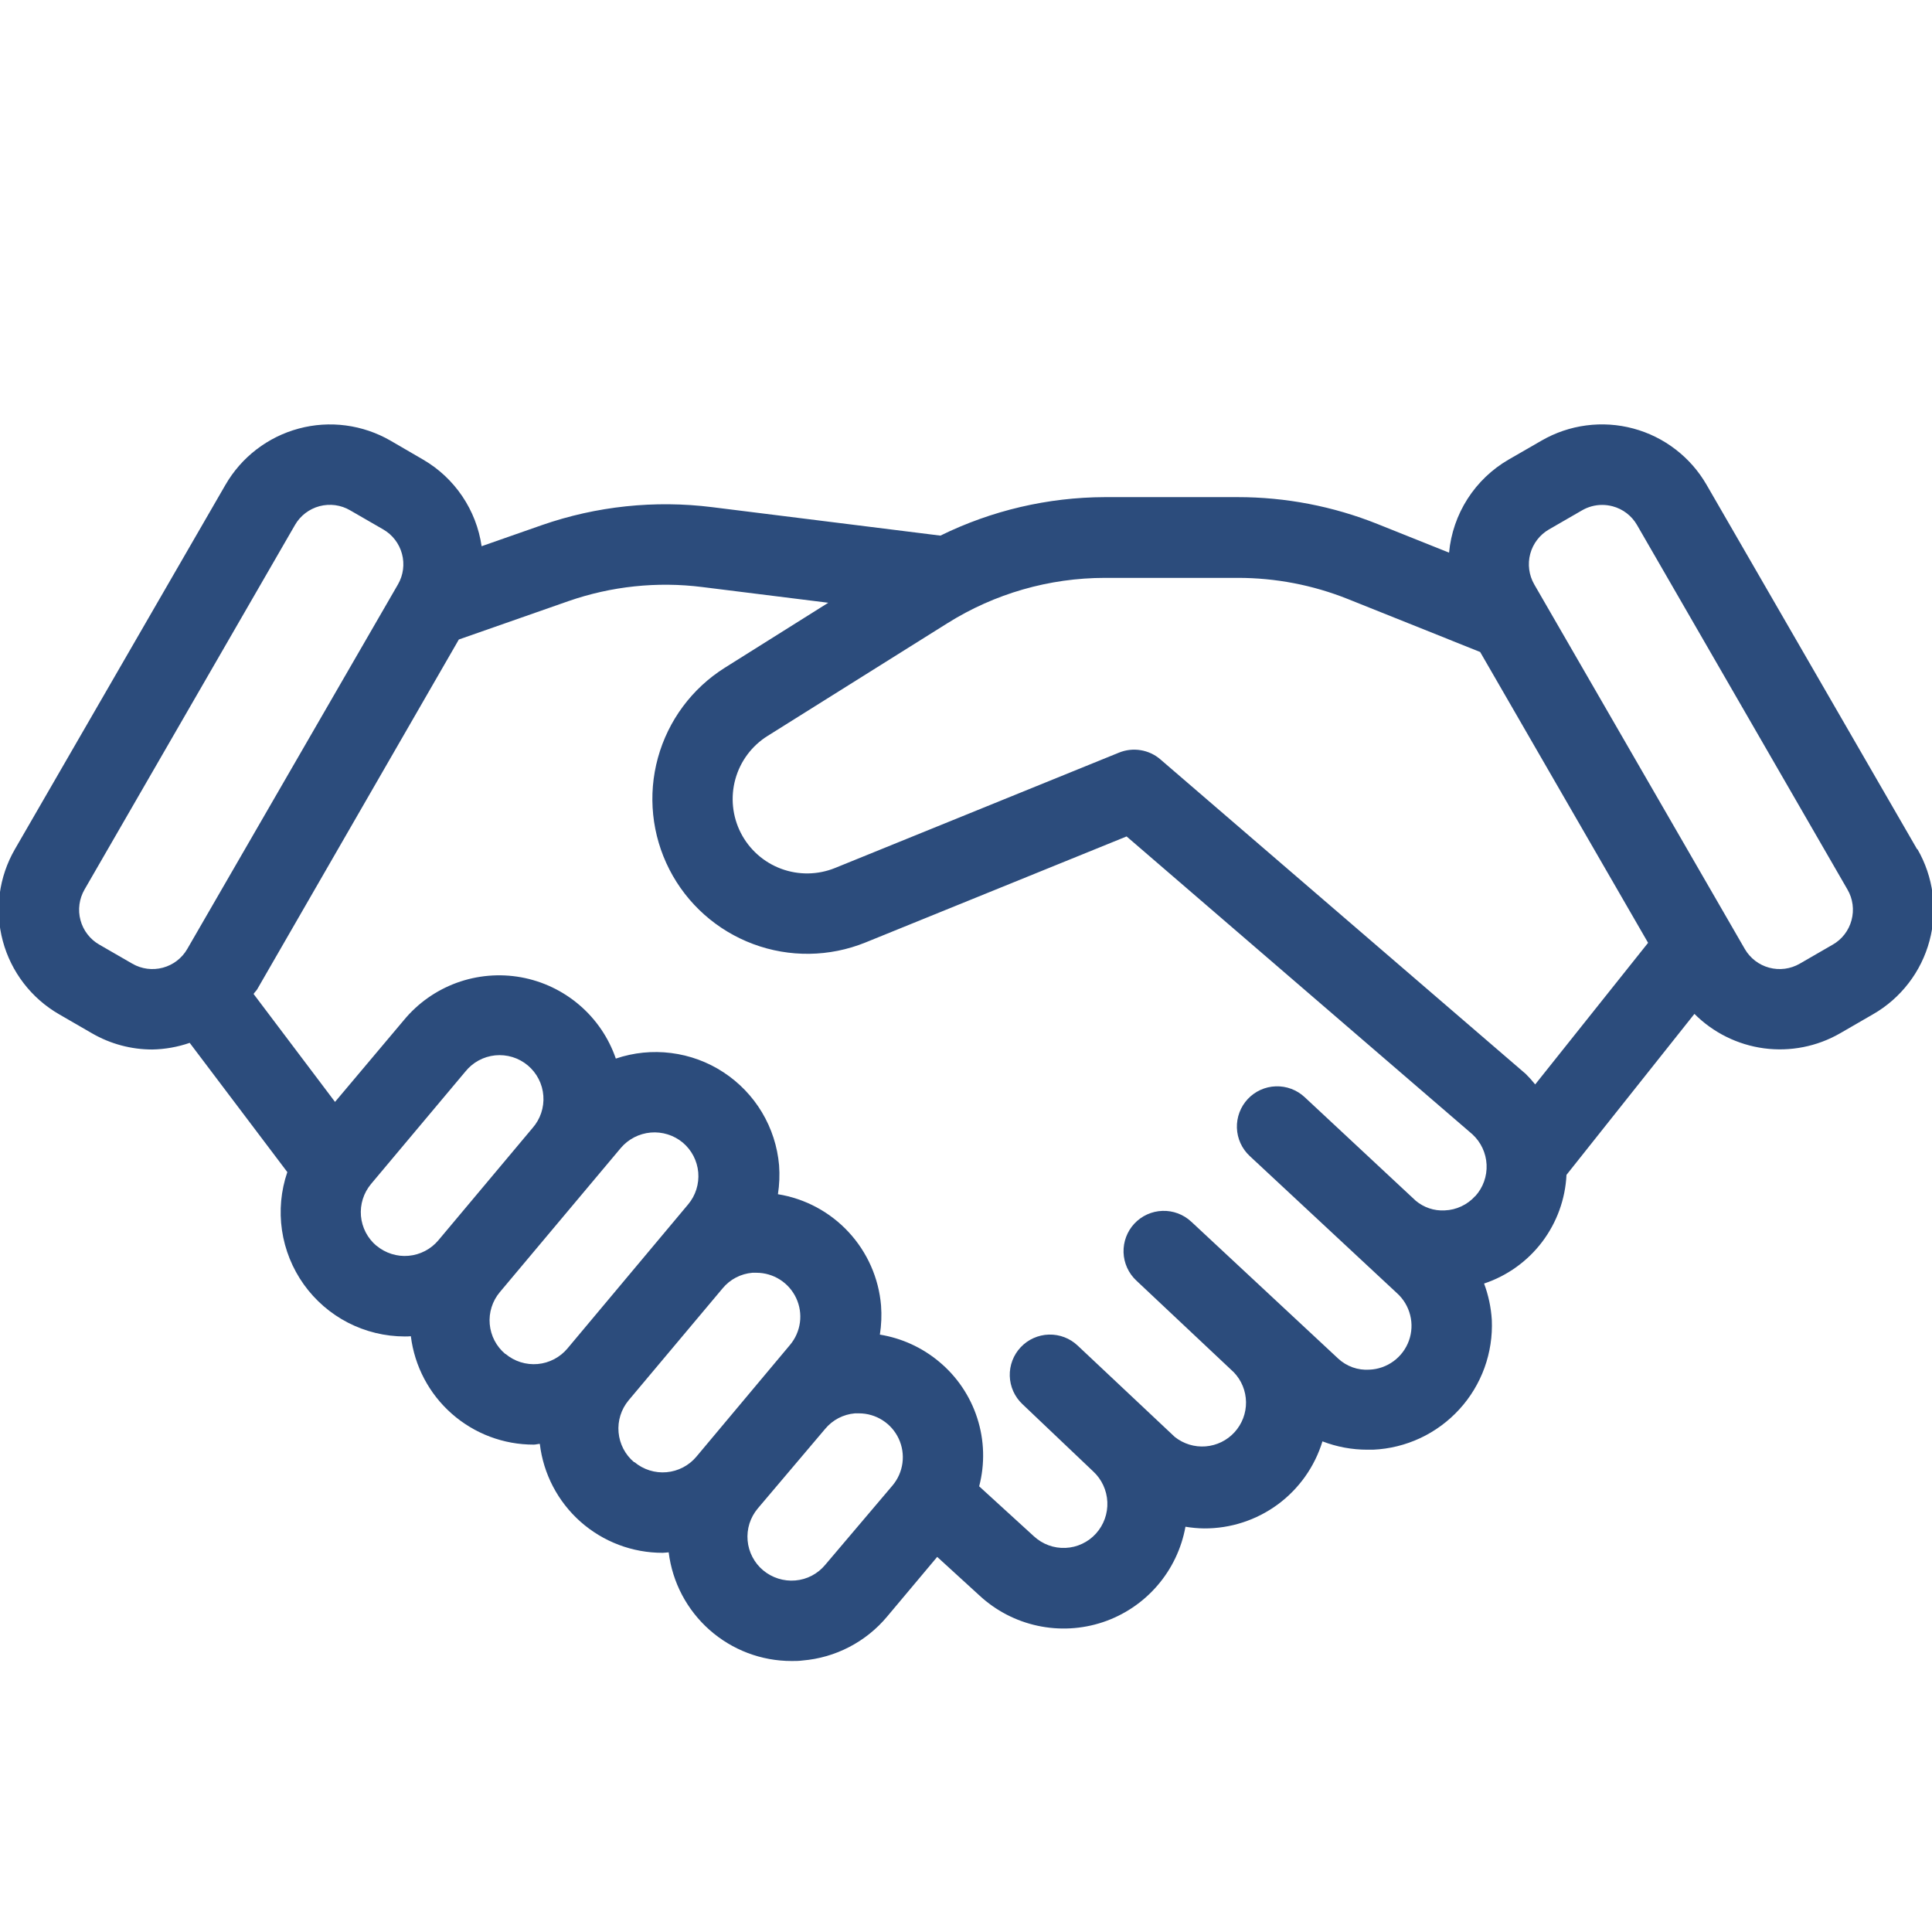 <svg width="64" height="64" viewBox="0 0 64 64" fill="none" xmlns="http://www.w3.org/2000/svg">
<g clip-path="url(#clip0_6035_18106)">
<path d="M63.508 28.134L56.534 16.062C56.271 15.606 55.922 15.207 55.505 14.887C55.088 14.566 54.612 14.331 54.104 14.195C53.597 14.059 53.067 14.024 52.546 14.093C52.025 14.161 51.522 14.332 51.067 14.595L49.972 15.226C49.422 15.545 48.956 15.991 48.613 16.527C48.27 17.063 48.061 17.673 48.002 18.307L45.635 17.36C44.161 16.77 42.587 16.467 40.999 16.468H36.599C34.71 16.474 32.848 16.91 31.152 17.743L23.59 16.8C21.69 16.563 19.762 16.766 17.954 17.394L15.954 18.094C15.868 17.501 15.649 16.935 15.314 16.439C14.979 15.943 14.537 15.528 14.019 15.227L12.934 14.596C12.479 14.333 11.976 14.163 11.455 14.094C10.934 14.025 10.404 14.06 9.896 14.197C9.389 14.333 8.913 14.568 8.496 14.888C8.079 15.208 7.73 15.607 7.467 16.063L0.492 28.134C0.229 28.589 0.059 29.091 -0.01 29.613C-0.078 30.134 -0.044 30.663 0.093 31.171C0.229 31.679 0.464 32.154 0.784 32.571C1.104 32.988 1.504 33.338 1.959 33.6L3.052 34.232C3.658 34.582 4.345 34.766 5.044 34.766C5.467 34.758 5.885 34.684 6.284 34.546L9.518 38.827C9.306 39.446 9.246 40.107 9.341 40.754C9.436 41.401 9.684 42.016 10.064 42.549C10.444 43.081 10.946 43.515 11.527 43.815C12.108 44.114 12.753 44.271 13.407 44.272C13.474 44.272 13.54 44.272 13.61 44.264C13.733 45.257 14.215 46.17 14.965 46.831C15.716 47.493 16.682 47.857 17.682 47.855C17.748 47.855 17.815 47.832 17.882 47.83C18 48.826 18.48 49.743 19.23 50.409C19.981 51.074 20.95 51.441 21.952 51.439C22.019 51.439 22.086 51.426 22.151 51.423C22.273 52.416 22.755 53.33 23.504 53.993C24.254 54.657 25.22 55.023 26.22 55.023C26.342 55.023 26.464 55.023 26.587 55.006C27.127 54.961 27.652 54.809 28.133 54.559C28.614 54.309 29.04 53.967 29.387 53.551L31.046 51.574L32.448 52.855C32.988 53.355 33.652 53.7 34.371 53.855C35.09 54.01 35.837 53.969 36.535 53.736C37.232 53.503 37.854 53.086 38.335 52.53C38.816 51.974 39.139 51.299 39.27 50.575C39.473 50.609 39.679 50.628 39.886 50.631C40.763 50.636 41.618 50.358 42.325 49.839C43.031 49.319 43.551 48.586 43.808 47.747C44.283 47.93 44.788 48.024 45.296 48.023H45.486C46.027 47.999 46.557 47.868 47.048 47.639C47.538 47.409 47.978 47.085 48.343 46.685C48.709 46.286 48.991 45.818 49.176 45.309C49.36 44.8 49.442 44.26 49.418 43.719C49.392 43.309 49.306 42.904 49.162 42.519C49.927 42.264 50.597 41.784 51.084 41.142C51.571 40.499 51.853 39.724 51.892 38.919L56.13 33.586C56.752 34.209 57.562 34.61 58.435 34.727C59.308 34.843 60.194 34.668 60.958 34.228L62.051 33.596C62.507 33.334 62.906 32.984 63.226 32.567C63.546 32.151 63.781 31.675 63.917 31.167C64.054 30.659 64.088 30.13 64.02 29.608C63.951 29.087 63.781 28.585 63.518 28.13L63.508 28.134ZM6.204 31.435C6.028 31.741 5.736 31.965 5.395 32.056C5.053 32.148 4.689 32.1 4.383 31.923L3.29 31.292C3.137 31.205 3.004 31.088 2.897 30.949C2.79 30.81 2.711 30.651 2.666 30.481C2.62 30.312 2.609 30.135 2.632 29.961C2.655 29.787 2.712 29.619 2.8 29.467L9.772 17.39C9.86 17.237 9.977 17.104 10.117 16.997C10.257 16.891 10.416 16.812 10.586 16.767C10.756 16.723 10.933 16.712 11.107 16.735C11.281 16.759 11.449 16.817 11.6 16.906L12.695 17.538C13.001 17.714 13.225 18.006 13.316 18.347C13.408 18.689 13.36 19.053 13.183 19.359L6.204 31.435ZM12.471 41.268C12.325 41.146 12.204 40.995 12.116 40.826C12.028 40.657 11.974 40.471 11.957 40.281C11.941 40.091 11.962 39.9 12.019 39.718C12.077 39.535 12.17 39.367 12.292 39.22L15.411 35.503C15.532 35.351 15.682 35.224 15.852 35.131C16.022 35.038 16.21 34.98 16.403 34.96C16.596 34.941 16.791 34.96 16.977 35.017C17.162 35.074 17.335 35.168 17.483 35.292C17.632 35.417 17.755 35.57 17.843 35.743C17.932 35.916 17.985 36.105 17.999 36.298C18.014 36.492 17.989 36.687 17.927 36.871C17.865 37.055 17.767 37.224 17.638 37.37L14.522 41.086C14.399 41.232 14.249 41.353 14.079 41.441C13.91 41.529 13.725 41.583 13.534 41.6C13.344 41.617 13.152 41.596 12.97 41.538C12.788 41.481 12.619 41.388 12.472 41.266L12.471 41.268ZM16.738 44.851C16.591 44.728 16.47 44.578 16.382 44.409C16.294 44.24 16.24 44.054 16.223 43.864C16.206 43.674 16.227 43.482 16.285 43.3C16.342 43.118 16.435 42.949 16.558 42.803L20.566 38.027C20.816 37.734 21.171 37.551 21.555 37.517C21.938 37.484 22.32 37.603 22.616 37.848C22.911 38.096 23.096 38.451 23.13 38.835C23.163 39.219 23.044 39.601 22.796 39.896L18.8 44.667C18.678 44.814 18.527 44.935 18.358 45.024C18.188 45.113 18.003 45.168 17.812 45.185C17.621 45.202 17.429 45.181 17.246 45.124C17.064 45.067 16.894 44.974 16.747 44.851H16.738ZM21.004 48.436C20.709 48.188 20.525 47.833 20.491 47.449C20.457 47.065 20.577 46.683 20.824 46.387L23.94 42.675C24.062 42.528 24.212 42.407 24.381 42.319C24.55 42.231 24.735 42.178 24.924 42.162H25.058C25.334 42.162 25.605 42.241 25.839 42.39C26.072 42.539 26.258 42.751 26.375 43.002C26.492 43.253 26.535 43.532 26.499 43.806C26.462 44.081 26.349 44.339 26.171 44.551L23.067 48.256C22.819 48.551 22.464 48.735 22.08 48.769C21.697 48.803 21.315 48.683 21.019 48.436H21.004ZM27.334 51.84C27.212 51.987 27.061 52.108 26.892 52.197C26.723 52.285 26.538 52.339 26.347 52.355C25.961 52.388 25.578 52.267 25.28 52.019C25.134 51.897 25.013 51.746 24.925 51.577C24.837 51.408 24.782 51.223 24.766 51.033C24.749 50.843 24.77 50.651 24.827 50.469C24.885 50.287 24.978 50.118 25.1 49.972L27.334 47.334C27.456 47.187 27.606 47.066 27.775 46.977C27.945 46.889 28.13 46.835 28.32 46.819H28.454C28.73 46.819 29.002 46.898 29.235 47.047C29.468 47.195 29.654 47.407 29.771 47.658C29.888 47.909 29.931 48.188 29.895 48.462C29.859 48.737 29.745 48.995 29.567 49.207L27.334 51.84ZM48.866 39.624C48.738 39.766 48.582 39.881 48.409 39.962C48.236 40.043 48.049 40.089 47.858 40.096C47.508 40.116 47.164 40 46.896 39.774L43.278 36.4L43.218 36.344C42.959 36.103 42.616 35.974 42.262 35.986C41.909 35.998 41.575 36.149 41.333 36.408C41.092 36.666 40.963 37.01 40.974 37.363C40.986 37.717 41.138 38.051 41.396 38.292L46.278 42.839C46.492 43.032 46.644 43.285 46.714 43.566C46.785 43.846 46.77 44.141 46.672 44.412C46.574 44.684 46.397 44.92 46.164 45.091C45.931 45.262 45.653 45.36 45.364 45.372C45.175 45.385 44.985 45.358 44.807 45.295C44.628 45.231 44.464 45.131 44.326 45.002L39.495 40.5L39.463 40.471C39.205 40.229 38.861 40.1 38.508 40.112C38.154 40.123 37.82 40.275 37.578 40.533C37.337 40.791 37.208 41.135 37.219 41.488C37.231 41.842 37.382 42.176 37.64 42.418L40.871 45.458C41.127 45.724 41.271 46.077 41.276 46.446C41.281 46.814 41.145 47.171 40.896 47.444C40.648 47.716 40.305 47.884 39.937 47.913C39.57 47.942 39.205 47.83 38.916 47.6L35.699 44.574C35.442 44.331 35.099 44.2 34.745 44.21C34.392 44.22 34.057 44.37 33.814 44.627C33.571 44.884 33.44 45.227 33.45 45.581C33.46 45.934 33.61 46.269 33.867 46.512L36.21 48.739C36.495 49.001 36.664 49.365 36.682 49.752C36.7 50.138 36.564 50.516 36.304 50.803C36.176 50.944 36.021 51.059 35.848 51.14C35.675 51.222 35.488 51.268 35.297 51.276C35.106 51.285 34.916 51.255 34.737 51.19C34.557 51.124 34.393 51.023 34.252 50.894L32.436 49.236C32.631 48.492 32.609 47.707 32.372 46.975C32.136 46.243 31.696 45.593 31.103 45.103C30.543 44.636 29.867 44.328 29.147 44.211C29.197 43.893 29.21 43.57 29.186 43.248C29.11 42.34 28.732 41.484 28.113 40.816C27.494 40.147 26.669 39.705 25.77 39.56C25.819 39.243 25.832 38.921 25.808 38.6C25.754 37.98 25.56 37.381 25.241 36.847C24.921 36.313 24.484 35.859 23.963 35.519C23.443 35.178 22.851 34.961 22.234 34.883C21.617 34.804 20.99 34.867 20.4 35.067C20.164 34.38 19.748 33.768 19.196 33.295C18.645 32.822 17.977 32.504 17.262 32.374C16.547 32.245 15.81 32.308 15.127 32.557C14.445 32.807 13.841 33.233 13.378 33.794L11.098 36.502L8.4 32.926C8.436 32.868 8.487 32.827 8.522 32.768L15.2 21.184L18.828 19.914C20.25 19.419 21.767 19.259 23.26 19.446L27.438 19.967L24.01 22.12C22.924 22.803 22.134 23.868 21.794 25.105C21.454 26.341 21.59 27.66 22.174 28.802C22.758 29.944 23.749 30.825 24.951 31.273C26.152 31.721 27.478 31.703 28.667 31.222L37.32 27.708L48.775 37.575C49.058 37.835 49.227 38.196 49.245 38.58C49.263 38.964 49.129 39.339 48.871 39.624H48.866ZM50.855 35.923C50.758 35.801 50.653 35.684 50.542 35.575L38.44 25.156C38.255 24.996 38.029 24.891 37.787 24.851C37.545 24.811 37.297 24.839 37.07 24.931L27.667 28.751C27.096 28.984 26.458 28.994 25.879 28.78C25.3 28.566 24.823 28.142 24.541 27.593C24.26 27.043 24.195 26.408 24.359 25.813C24.523 25.218 24.904 24.706 25.427 24.379L31.383 20.646C32.947 19.664 34.757 19.143 36.604 19.143H41.004C42.254 19.142 43.491 19.38 44.651 19.844L49.032 21.598L54.595 31.232L50.855 35.923ZM61.334 30.483C61.289 30.652 61.211 30.811 61.104 30.95C60.998 31.089 60.864 31.205 60.712 31.292L59.619 31.923C59.313 32.1 58.949 32.148 58.607 32.056C58.266 31.965 57.975 31.741 57.798 31.435L50.824 19.359C50.648 19.053 50.6 18.689 50.691 18.347C50.783 18.006 51.006 17.714 51.312 17.538L52.407 16.906C52.609 16.788 52.84 16.726 53.074 16.726C53.191 16.726 53.308 16.742 53.422 16.772C53.591 16.817 53.749 16.895 53.888 17.002C54.027 17.109 54.143 17.242 54.23 17.394L61.2 29.467C61.289 29.619 61.346 29.787 61.369 29.962C61.392 30.136 61.38 30.313 61.334 30.483Z" fill="#2C4C7C"/>
</g>
<defs>
<clipPath id="clip0_6035_18106">
<rect width="64" height="64" fill="white"/>
</clipPath>
</defs>
</svg>
